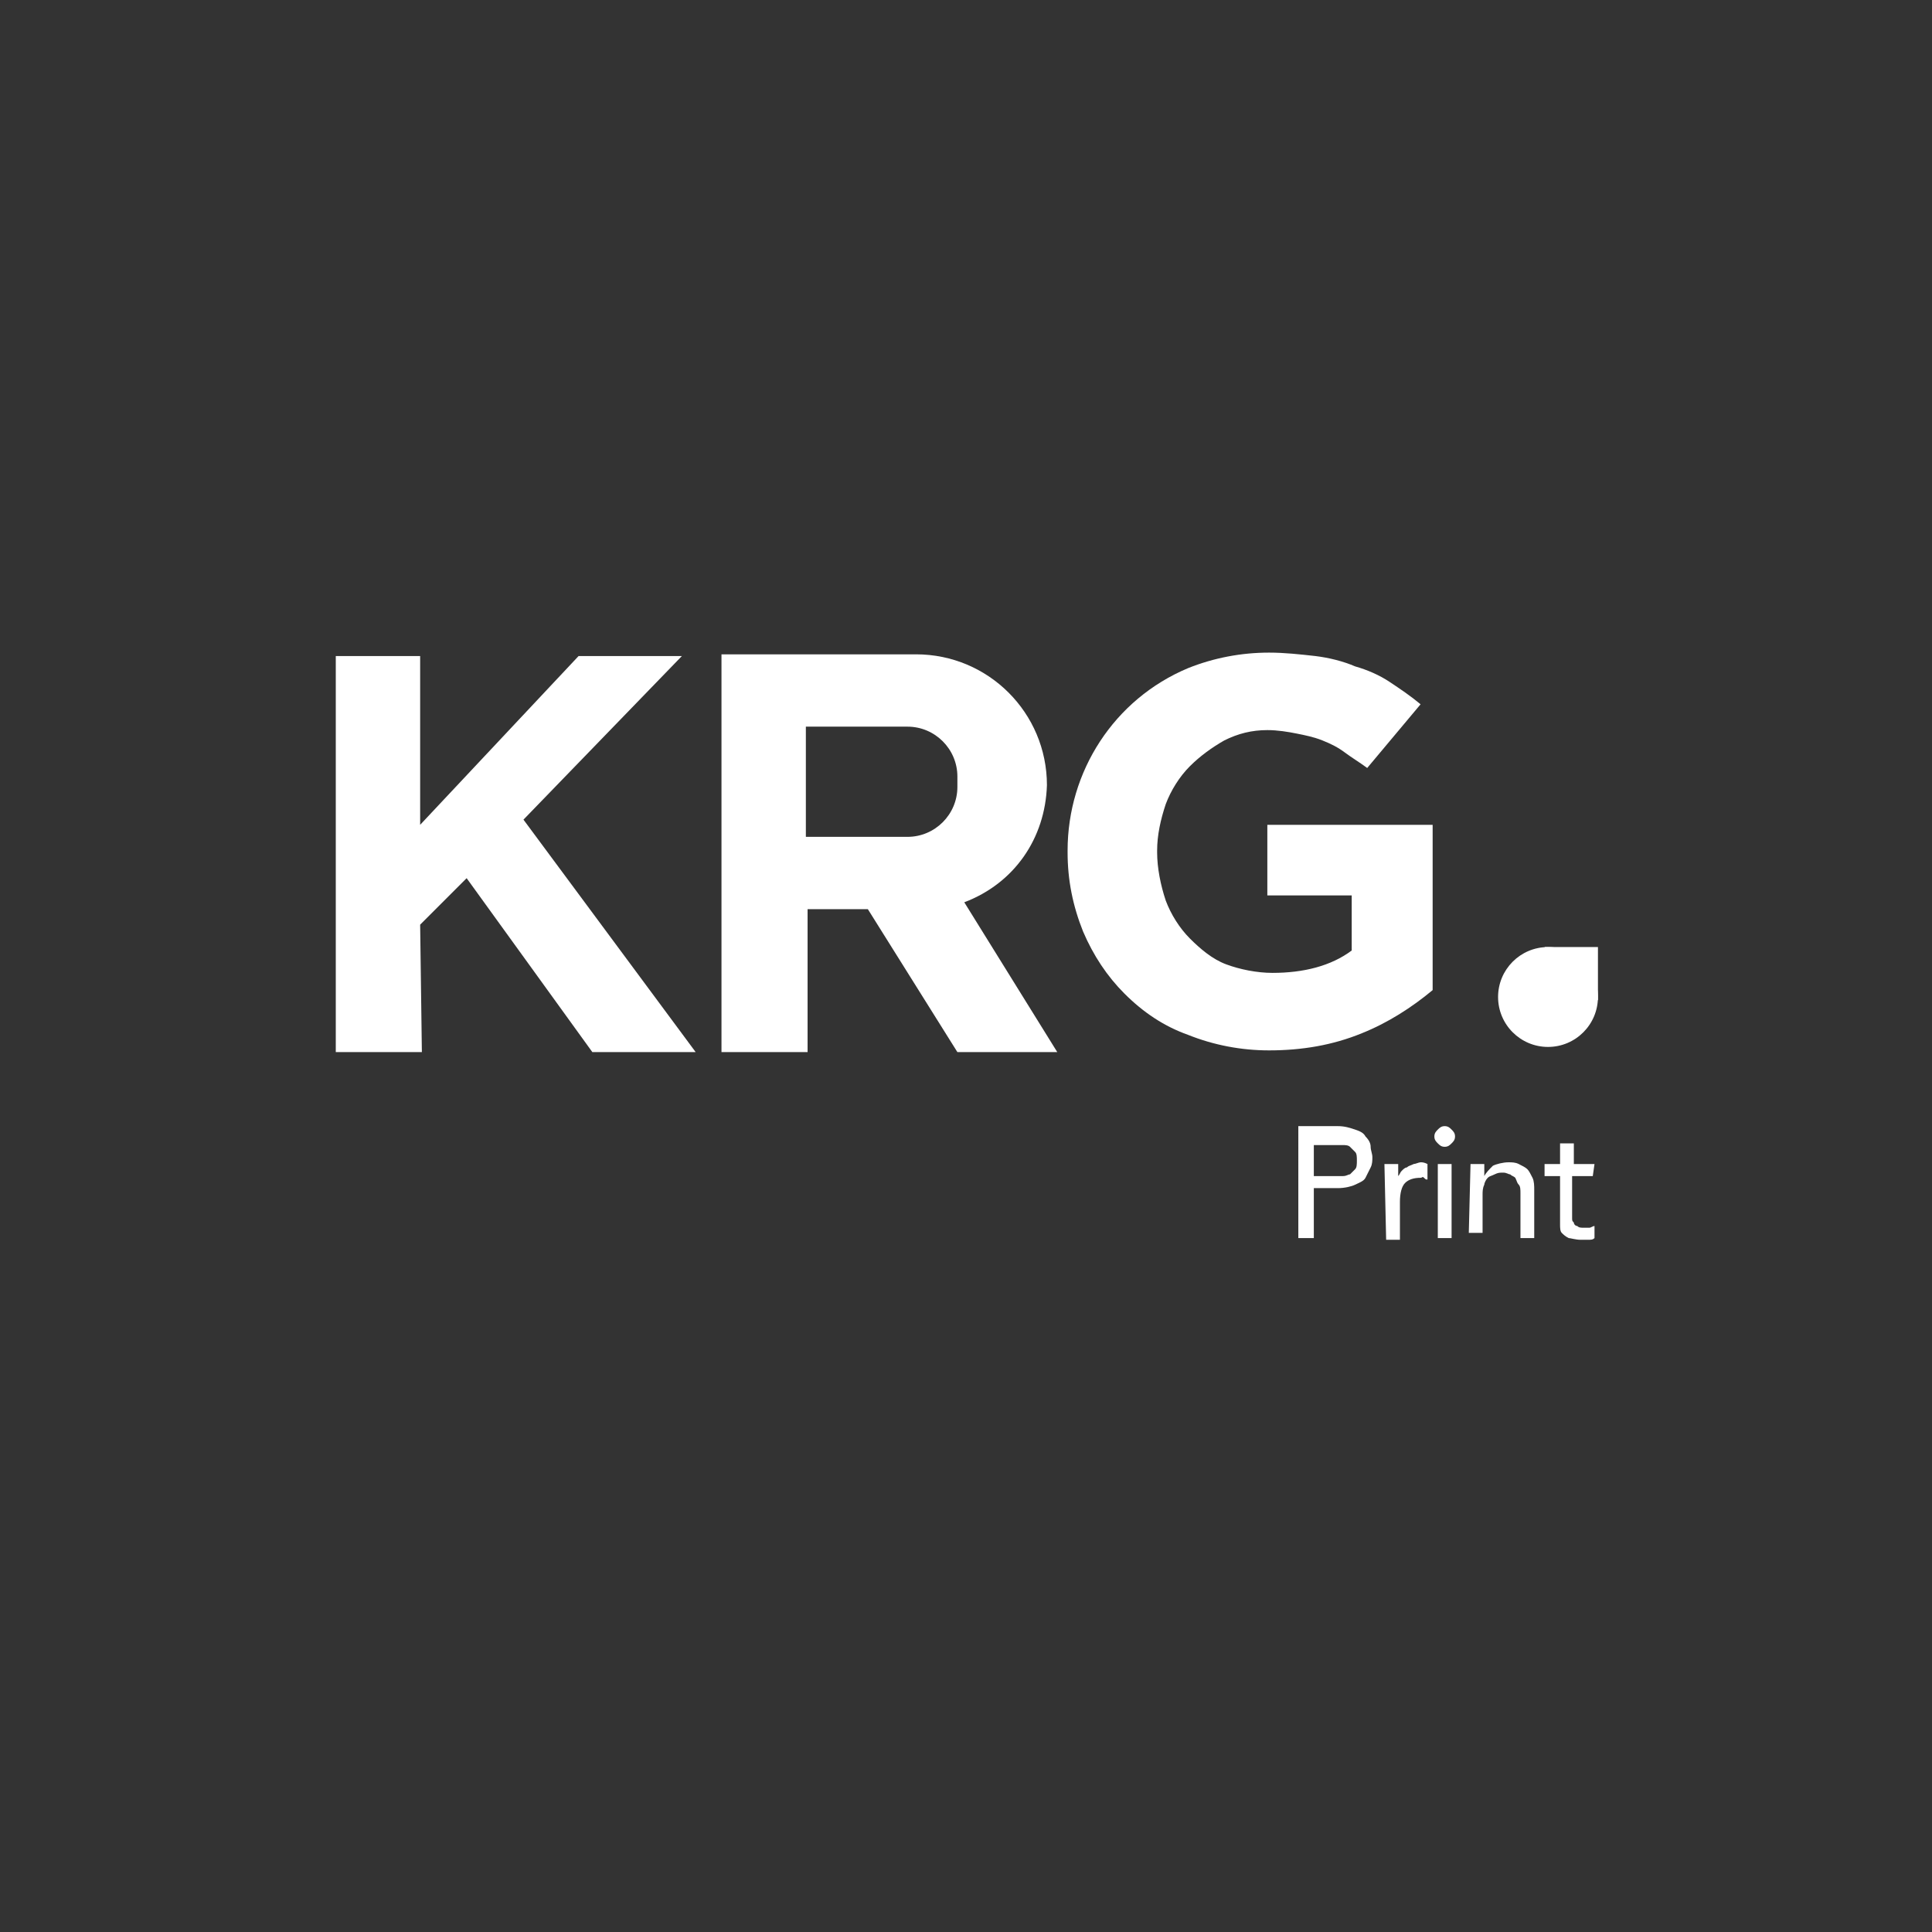 <?xml version="1.0" encoding="utf-8"?>
<!-- Generator: Adobe Illustrator 27.9.1, SVG Export Plug-In . SVG Version: 6.00 Build 0)  -->
<svg version="1.1" id="Layer_1" xmlns="http://www.w3.org/2000/svg" xmlns:xlink="http://www.w3.org/1999/xlink" x="0px" y="0px"
	 viewBox="0 0 112.2 112.2" style="enable-background:new 0 0 112.2 112.2;" xml:space="preserve">
<rect x="0" y="0" width="112.2" height="112.2" fill="#333333" stroke="none"/>
<style type="text/css">
	.st0{fill:#FFFFFF;}
</style>
<g>
	<circle class="st0" cx="89.9" cy="57.9" r="2.9"/>
	<polyline class="st0" points="92.8,58.1 92.8,55 89.7,55 	"/>
	<path class="st0" d="M41.9,61.1h5v-8.3h3.5l5.2,8.3h5.8L56,52.4c2.9-1.1,4.7-3.7,4.8-6.8c0-4.2-3.4-7.6-7.6-7.6H41.9v10.1
		 M46.8,48.1v-5.9h5.9c1.6,0,2.9,1.3,2.9,2.9v0.6c0,1.6-1.3,2.9-2.9,2.9h-5.9V48.1z"/>
	<polygon class="st0" points="39.6,38.1 33.6,38.1 24.4,47.9 24.4,38.1 19.5,38.1 19.5,61.1 24.5,61.1 24.4,53.7 27.1,51 34.4,61.1 
		40.4,61.1 30.4,47.6 	"/>
	<path class="st0" d="M73.6,47.8V52h4.9v3.2c-1.2,0.9-2.8,1.3-4.6,1.3c-0.9,0-1.9-0.2-2.7-0.5c-0.8-0.3-1.5-0.9-2.1-1.5
		s-1.1-1.4-1.4-2.2c-0.3-0.9-0.5-1.9-0.5-2.8v-0.1c0-0.9,0.2-1.8,0.5-2.7c0.3-0.8,0.8-1.6,1.4-2.2c0.6-0.6,1.3-1.1,2-1.5
		c0.8-0.4,1.6-0.6,2.5-0.6c0.6,0,1.2,0.1,1.7,0.2c0.5,0.1,1,0.2,1.5,0.4c0.5,0.2,0.9,0.4,1.3,0.7c0.4,0.3,0.9,0.6,1.3,0.9l3.1-3.7
		c-0.6-0.5-1.2-0.9-1.8-1.3c-0.6-0.4-1.3-0.7-2-0.9c-0.7-0.3-1.5-0.5-2.3-0.6c-0.9-0.1-1.8-0.2-2.7-0.2c-1.6,0-3.2,0.3-4.7,0.9
		c-4.3,1.8-7,6-7,10.6v0.1c0,1.6,0.3,3.1,0.9,4.6c0.6,1.4,1.4,2.6,2.4,3.6c1.1,1.1,2.3,1.9,3.7,2.4c1.5,0.6,3.1,0.9,4.7,0.9
		c1.9,0,3.7-0.3,5.4-1c1.5-0.6,2.9-1.5,4.1-2.5v-9.6h-9.6V47.8z"/>
	<path class="st0" d="M75.4,65.4h2.3c0.4,0,0.7,0.1,1,0.2s0.5,0.2,0.6,0.4c0.2,0.2,0.3,0.4,0.3,0.6s0.1,0.4,0.1,0.6s0,0.4-0.1,0.6
		s-0.2,0.4-0.3,0.6s-0.4,0.3-0.6,0.4s-0.6,0.2-1,0.2h-1.4v2.9h-0.9V65.4z M76.3,68.3h1.2c0.2,0,0.3,0,0.5,0s0.3-0.1,0.4-0.1
		c0.1-0.1,0.2-0.2,0.3-0.3c0.1-0.1,0.1-0.3,0.1-0.5s0-0.4-0.1-0.5s-0.2-0.2-0.3-0.3c-0.1-0.1-0.3-0.1-0.4-0.1s-0.3,0-0.5,0h-1.2
		V68.3z"/>
	<path class="st0" d="M80.4,67.6h0.8v0.7c0.1-0.1,0.1-0.2,0.2-0.3c0.1-0.1,0.2-0.2,0.3-0.2c0.1-0.1,0.2-0.1,0.4-0.2
		c0.1,0,0.3-0.1,0.4-0.1s0.2,0,0.4,0.1v0.9c-0.1,0-0.1,0-0.2-0.1s-0.1,0-0.2,0c-0.4,0-0.7,0.1-0.9,0.3c-0.2,0.2-0.3,0.6-0.3,1.1V72
		h-0.8L80.4,67.6z"/>
	<path class="st0" d="M83.3,66c0-0.2,0.1-0.3,0.2-0.4s0.2-0.2,0.4-0.2s0.3,0.1,0.4,0.2s0.2,0.2,0.2,0.4s-0.1,0.3-0.2,0.4
		s-0.2,0.2-0.4,0.2s-0.3-0.1-0.4-0.2S83.3,66.2,83.3,66z M83.5,67.6h0.8v4.3h-0.8V67.6z"/>
	<path class="st0" d="M85.4,67.6h0.8v0.7c0.1-0.2,0.3-0.4,0.5-0.6c0.2-0.1,0.6-0.2,0.9-0.2c0.2,0,0.4,0,0.6,0.1s0.4,0.2,0.5,0.3
		s0.2,0.3,0.3,0.5c0.1,0.2,0.1,0.5,0.1,0.7v2.8h-0.8v-2.6c0-0.2,0-0.4-0.1-0.5s-0.1-0.2-0.2-0.4c-0.1-0.1-0.2-0.1-0.3-0.2
		c-0.1,0-0.2-0.1-0.4-0.1c-0.2,0-0.3,0-0.5,0.1s-0.3,0.1-0.4,0.2s-0.2,0.3-0.2,0.4c-0.1,0.2-0.1,0.4-0.1,0.6v2.2h-0.8L85.4,67.6z"/>
	<path class="st0" d="M92.5,68.3h-1.2v2c0,0.1,0,0.2,0,0.4s0,0.2,0.1,0.3c0,0.1,0.1,0.2,0.2,0.2c0.1,0.1,0.2,0.1,0.4,0.1
		c0.1,0,0.2,0,0.3,0c0.1,0,0.2-0.1,0.3-0.1v0.7C92.5,72,92.4,72,92.2,72c-0.2,0-0.3,0-0.4,0c-0.3,0-0.6-0.1-0.7-0.1
		c-0.2-0.1-0.3-0.2-0.4-0.3c-0.1-0.1-0.1-0.3-0.1-0.5s0-0.4,0-0.5v-2.3h-0.9v-0.7h0.9v-1.2h0.8v1.2h1.2L92.5,68.3z"/>
</g>
</svg>
